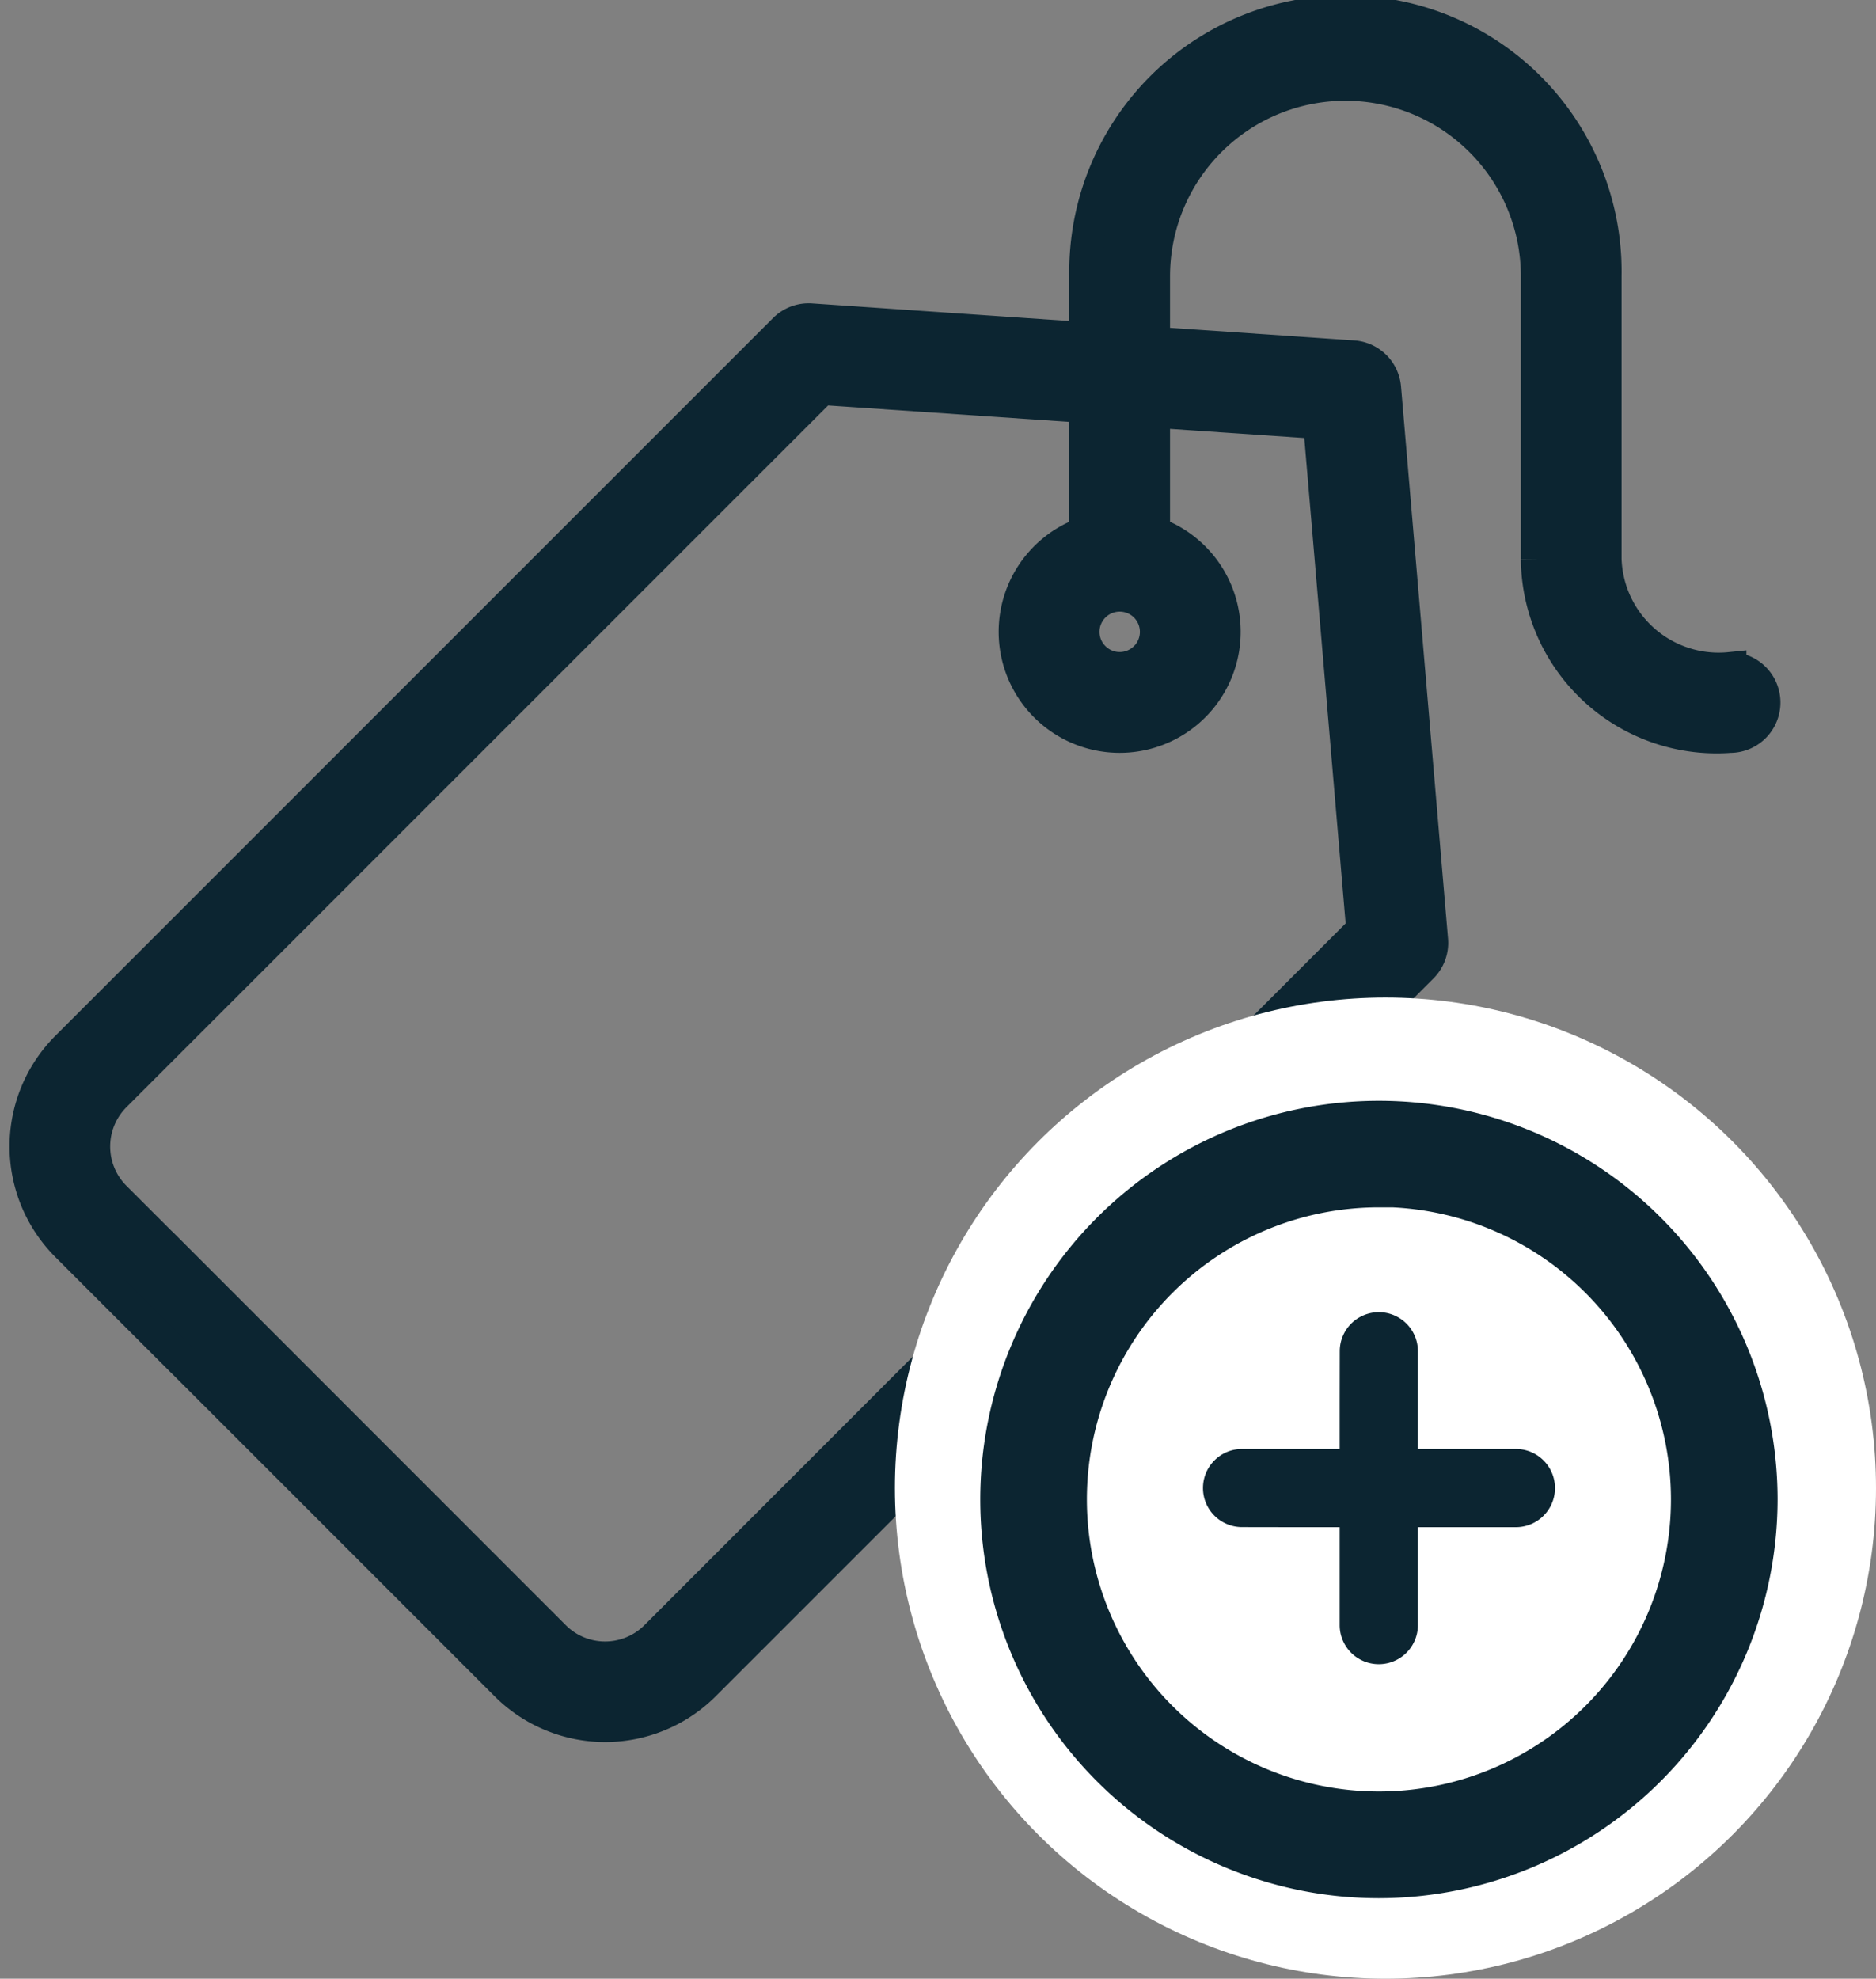 <svg xmlns="http://www.w3.org/2000/svg" width="22.946" height="24.2" viewBox="0 0 22.946 24.2">
  <rect x="0" y="0" width="22.946" height="24.2" fill="#808080" stroke="none"/>
  <g id="icon-maior-preco-icon" transform="translate(472.946 -288.8)">
    <path id="Caminho_7450" data-name="Caminho 7450" d="M20.844,12.244a1.388,1.388,0,0,1-1.527-1.336V7.447a3.178,3.178,0,1,0-6.355,0v.762L9.6,7.979A.416.416,0,0,0,9.28,8.1L.5,16.88A1.714,1.714,0,0,0,.5,19.3l1.361,1.361a.416.416,0,1,0,.588-.588L1.088,18.713a.88.88,0,0,1,0-1.244L9.735,8.822l3.227.22v1.544a1.28,1.28,0,1,0,.832,0V9.1l2.027.138.528,6.2L7.706,24.087a.88.88,0,0,1-1.244,0L1.677,19.3a.416.416,0,1,0-.588.588l4.786,4.786a1.713,1.713,0,0,0,2.42,0l8.78-8.78a.416.416,0,0,0,.12-.33L16.62,8.812a.416.416,0,0,0-.386-.38l-2.44-.167V7.447a2.345,2.345,0,1,1,4.691,0v3.462a2.195,2.195,0,0,0,2.359,2.168.416.416,0,0,0,0-.832Zm-7.15-.131a.447.447,0,1,1,0-.633A.448.448,0,0,1,13.695,12.113Z" transform="translate(-472.629 284.731)" fill="#0c2531" stroke="#0c2531" stroke-width="0.4"/>
    <circle id="Elipse_690" data-name="Elipse 690" cx="6" cy="6" r="6" transform="translate(-462 301)" fill="#fff"/>
    <path id="Caminho_7451" data-name="Caminho 7451" d="M15.576,20.153a4.576,4.576,0,1,1,4.576-4.576A4.582,4.582,0,0,1,15.576,20.153Zm0-8.449a3.872,3.872,0,1,0,3.872,3.872A3.877,3.877,0,0,0,15.576,11.7Z" transform="translate(-471.656 291.562)" fill="#0c2531" stroke="#0c2531" stroke-width="0.6"/>
    <g id="Grupo_36852" data-name="Grupo 36852" transform="translate(-328.73 81.664) rotate(90)">
      <g id="Grupo_36849" data-name="Grupo 36849" transform="translate(224.857 125.197)">
        <path id="Caminho_7449" data-name="Caminho 7449" d="M225.814,128.416v-2.741a.478.478,0,1,0-.957,0v3.349a.478.478,0,0,0,.478.478h0a.478.478,0,0,0,.478-.478Z" transform="translate(-224.857 -125.197)" fill="#0c2531"/>
      </g>
    </g>
    <g id="Grupo_36853" data-name="Grupo 36853" transform="translate(-230.746 434.35) rotate(180)">
      <g id="Grupo_36849-2" data-name="Grupo 36849" transform="translate(224.857 125.197)">
        <path id="Caminho_7449-2" data-name="Caminho 7449" d="M225.814,128.416v-2.741a.478.478,0,1,0-.957,0v3.349a.478.478,0,0,0,.478.478h0a.478.478,0,0,0,.478-.478Z" transform="translate(-224.857 -125.197)" fill="#0c2531"/>
      </g>
    </g>
  </g>
</svg>
